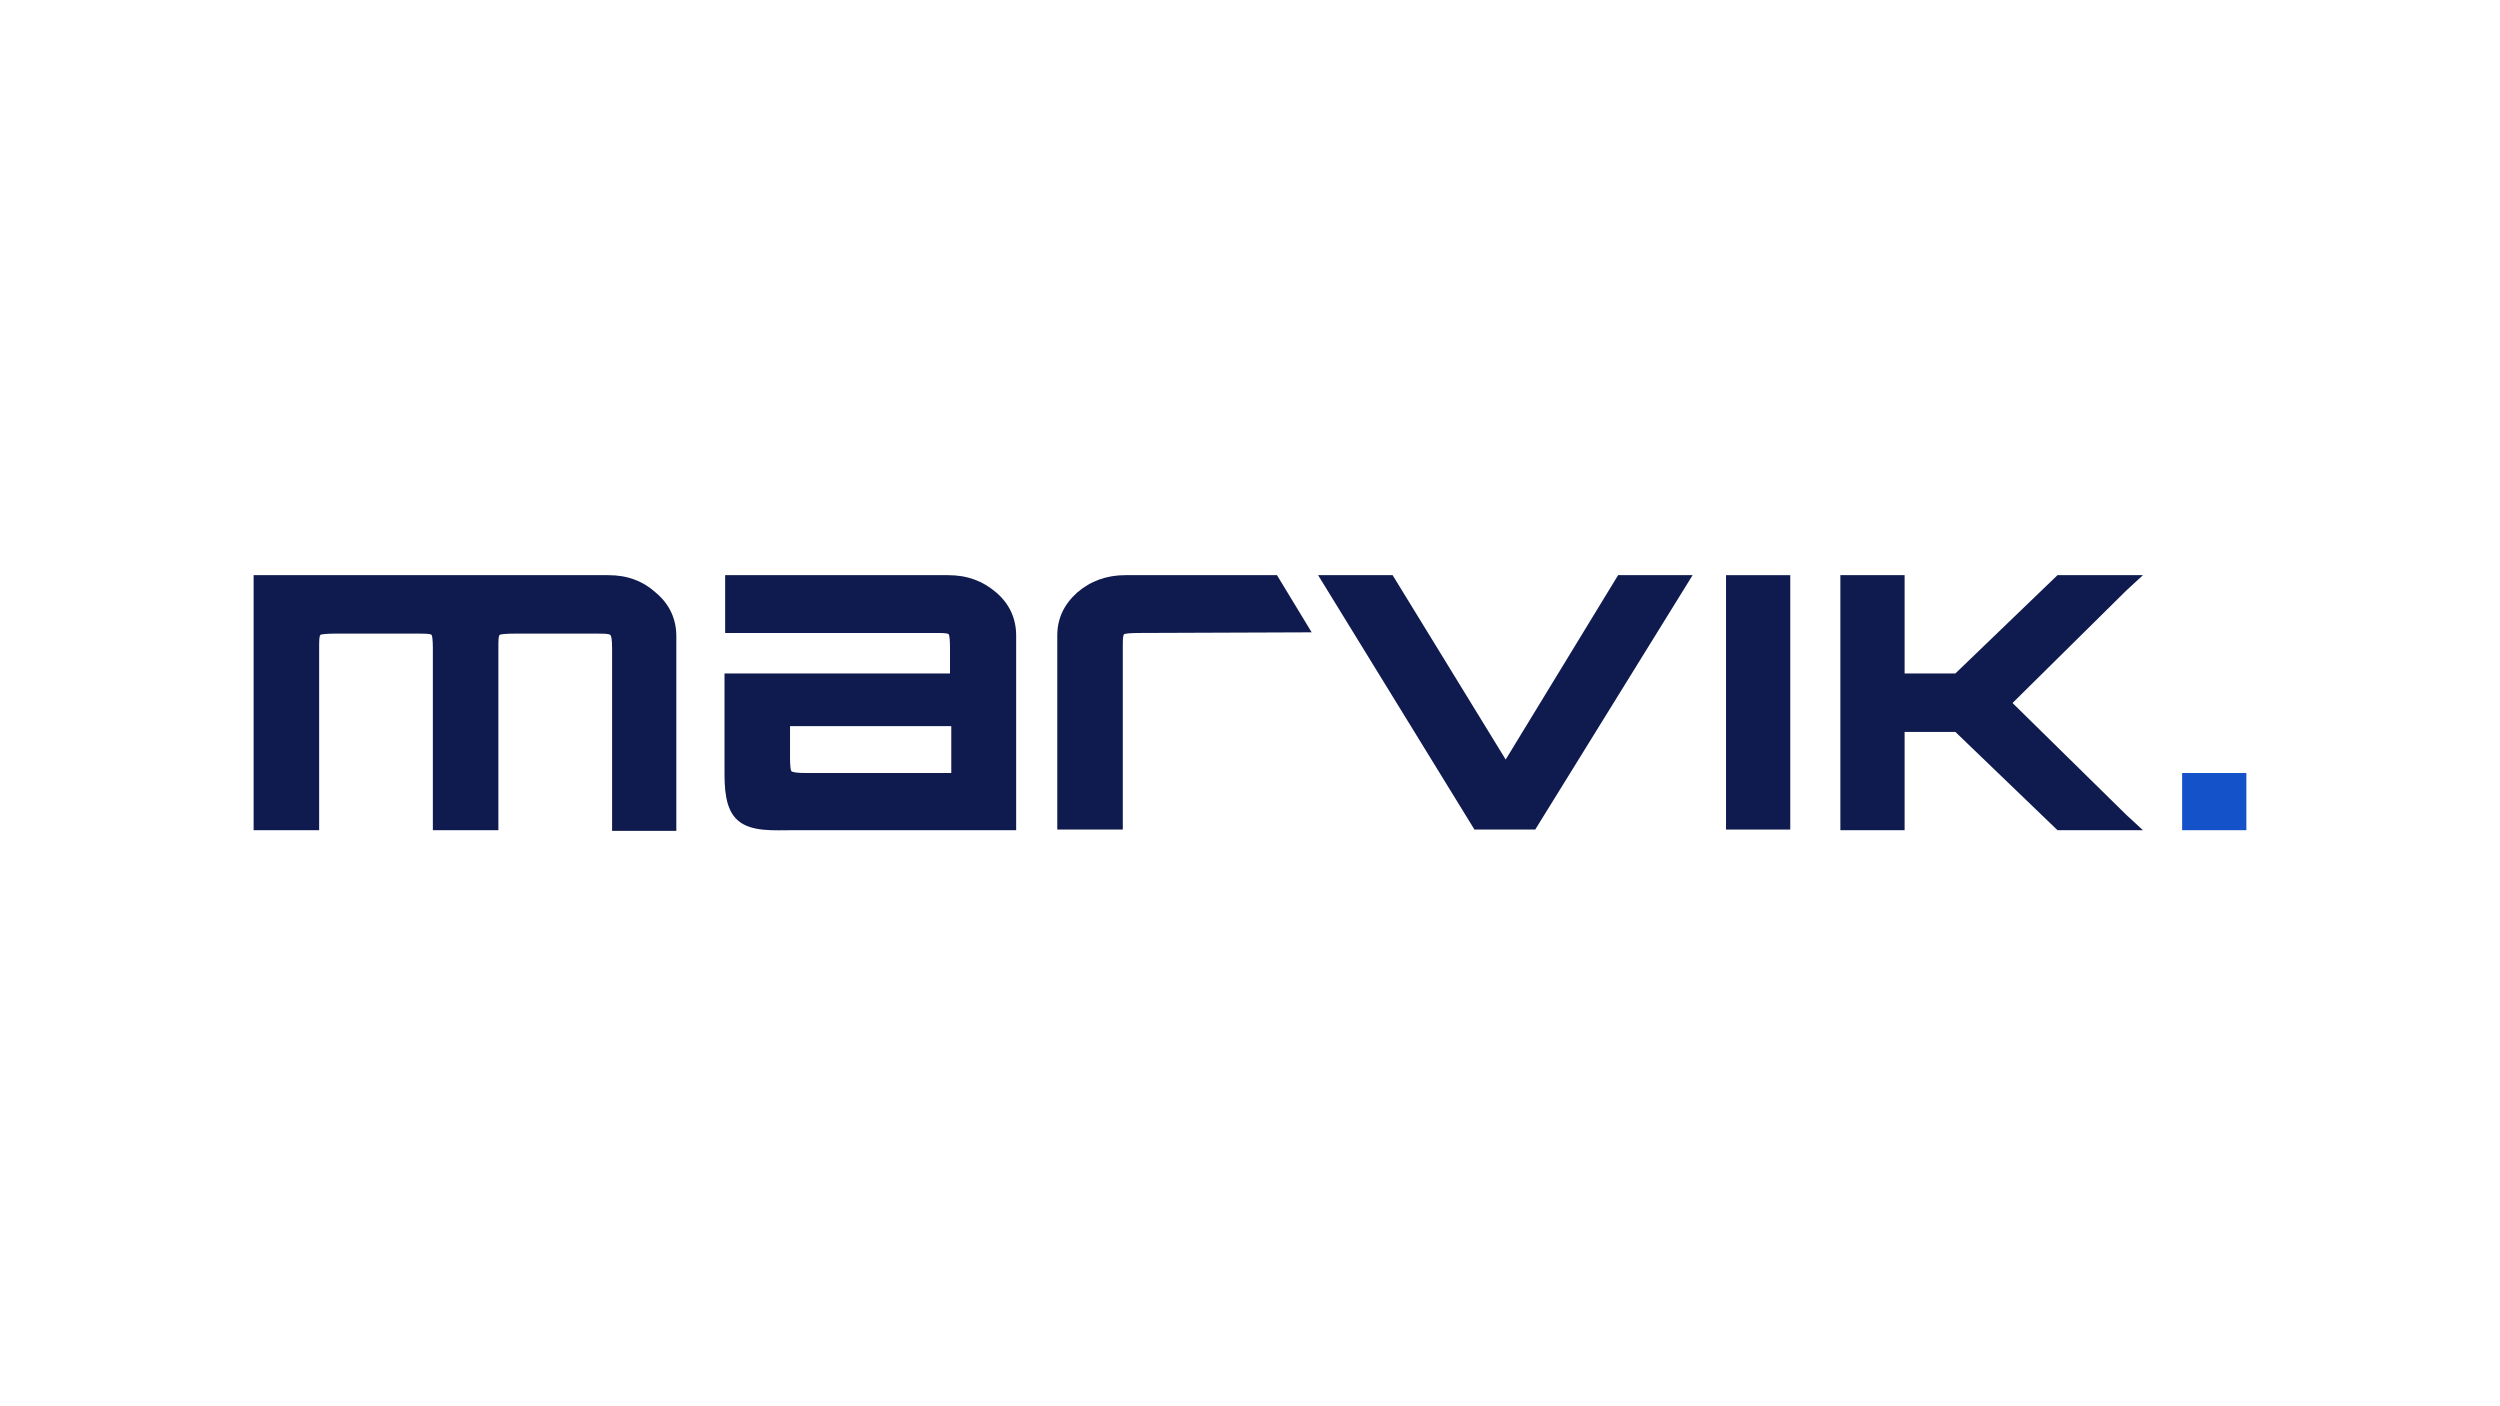 <?xml version="1.0" encoding="UTF-8"?>
<svg id="LOGO" xmlns="http://www.w3.org/2000/svg" viewBox="0 0 1250 703">
  <defs>
    <style>
      .cls-1 {
        fill: #0f1b4f;
      }

      .cls-1, .cls-2 {
        stroke-width: 0px;
      }

      .cls-2 {
        fill: #1352c9;
      }
    </style>
  </defs>
  <path class="cls-1" d="m126.813,415.098v-127.518h177.305c9.636,0,17.345,2.891,24.09,8.994,6.745,5.782,9.957,13.169,9.957,21.521v97.325h-32.12v-91.222c0-4.176-.321-6.424-.964-6.745-.642-.642-3.212-.642-7.709-.642h-39.829c-4.818,0-7.388.321-7.709.642-.642.642-.642,2.891-.642,6.745v90.901h-32.763v-90.901c0-4.176-.321-6.424-.642-6.745-.642-.642-3.212-.642-7.709-.642h-40.15c-4.818,0-7.388.321-7.709.642-.642.642-.642,2.891-.642,6.745v90.901h-32.763Z"/>
  <path class="cls-1" d="m396.624,415.098c-9.636,0-20.878.964-27.624-4.818s-6.745-17.024-6.745-25.375v-48.181h112.743v-12.848c0-4.176-.321-6.424-.642-6.745-.642-.642-3.212-.642-7.709-.642h-104.07v-28.908h111.458c9.636,0,17.345,2.891,24.09,8.673,6.745,5.782,9.957,13.169,9.957,21.521v97.325h-111.458Zm6.745-28.587h72.271v-23.448h-80.622v15.739c0,4.176.321,6.424.642,6.745.642.642,2.891.964,7.709.964Z"/>
  <path class="cls-1" d="m528.639,415.098v-97.325c0-8.351,3.212-15.418,9.957-21.521,6.745-5.782,14.775-8.673,24.09-8.673h75.804l17.345,28.587-86.083.321c-4.818,0-7.388.321-7.709.642-.642.642-.642,2.891-.642,6.745v90.901h-32.763s0,.321-0.0.321Z"/>
  <path class="cls-1" d="m737.421,415.098l-78.374-127.518h37.26l56.532,92.186,56.211-92.186h37.26l-78.695,127.197h-30.193l-0.0.321h0Z"/>
  <path class="cls-1" d="m863.012,415.098v-127.518h32.12v127.197h-32.12v.321Z"/>
  <path class="cls-1" d="m920.186,415.098v-127.518h32.12v49.144h25.375l51.071-49.144h42.72l-8.351,7.709-56.853,56.211,56.853,55.889,8.351,7.709h-42.72l-51.071-49.144h-25.375v49.144h-32.12Z"/>
  <path class="cls-2" d="m1091.067,415.098v-28.587h32.12v28.587h-32.12Z"/>
</svg>